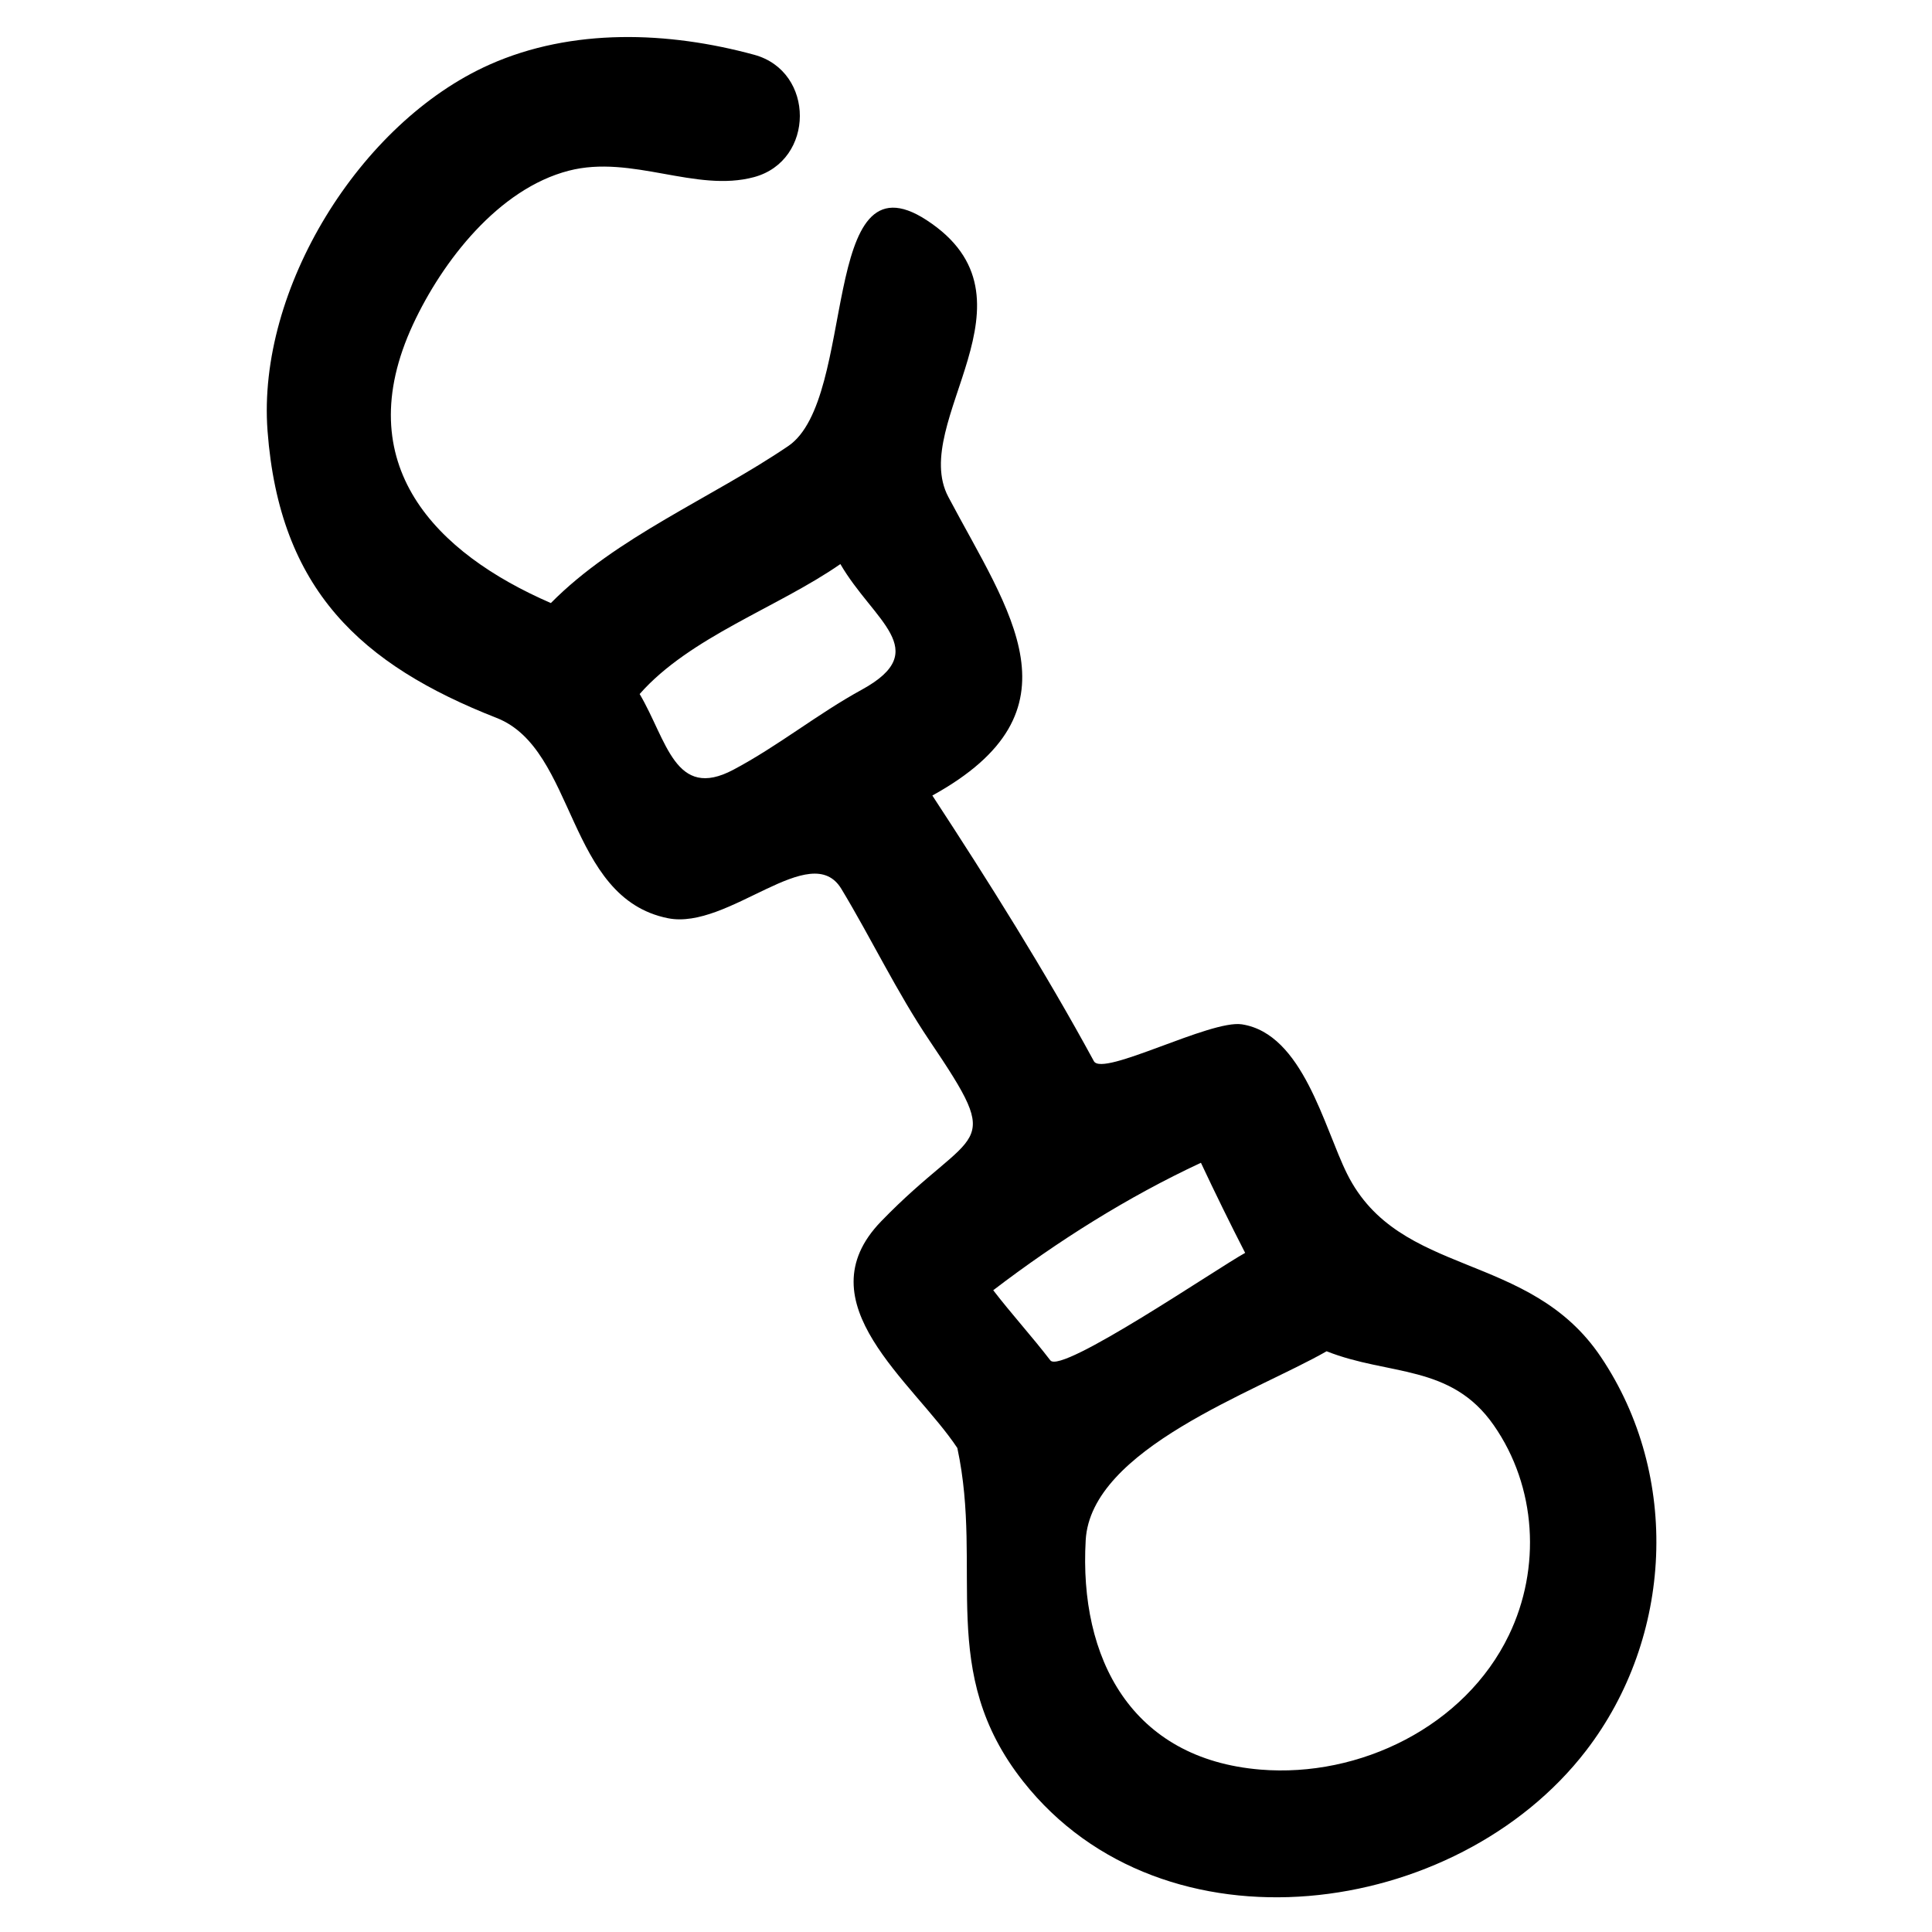 <?xml version="1.0" encoding="UTF-8"?>
<!-- Uploaded to: SVG Repo, www.svgrepo.com, Generator: SVG Repo Mixer Tools -->
<svg fill="#000000" width="800px" height="800px" version="1.1" viewBox="144 144 512 512" xmlns="http://www.w3.org/2000/svg">
 <path d="m352.91 262.2c18.414-12.605 8.059-78.477 36.625-59.879 31.984 20.816-4.742 53.461 5.777 73.355 16.141 30.547 36.434 56.719-4.231 79.148 14.801 22.613 29.949 46.719 42.805 70.391 2.301 4.266 30.902-11.043 39.215-9.758 16.195 2.492 21.758 27.324 27.902 39.648 13.82 27.668 48.258 20.254 67.242 48.492 21.219 31.555 19.109 74.363-3.887 104.3-34.387 44.75-112.02 55.32-149.21 8.195-22.973-29.109-10.469-55.82-17.445-88.359-11.605-17.496-41.105-38.465-20.188-60.07 25.004-25.828 33.152-17.742 12.812-47.887-8.691-12.891-15.332-26.91-23.344-40.195-8.086-13.41-29.918 10.984-45.973 7.758-26.977-5.406-24.25-44.781-45.383-53.074-35.93-14.102-57.559-33.949-60.727-76.086-2.828-37.523 24.461-81.727 58.805-97.043 21.957-9.789 47.406-8.824 70.18-2.617 16.164 4.414 16.078 28.062-0.059 32.418-15.426 4.168-32.363-6.012-49.078-1.703-18.652 4.812-33.496 23.98-41.281 40.715-17.305 37.273 6.164 60.703 36.52 73.867 17.305-17.523 42.57-27.801 62.926-41.621zm-14.562 85.789c11.957-6.34 22.312-14.812 34.145-21.277 18.848-10.395 2.973-18.137-5.785-33.227-16.52 11.48-39.871 19.312-53.195 34.438 7.231 12.234 9.371 28.27 24.836 20.066zm123.91 104.16c-19.371 9.016-38.082 20.812-55.043 33.777 4.871 6.332 10.27 12.242 15.133 18.582 2.902 3.781 44.367-24.5 51.629-28.48-4.047-7.894-7.949-15.852-11.719-23.879zm-30.539 100.02c-1.789 31.312 12.09 57.973 46.309 60.793 26.289 2.168 54.184-11.426 65.848-35.645 8.547-17.73 7.356-39.277-4.008-55.602-11.344-16.324-27.844-13.066-44.301-19.617-18.91 10.816-62.488 25.84-63.848 50.07z"/>
</svg>